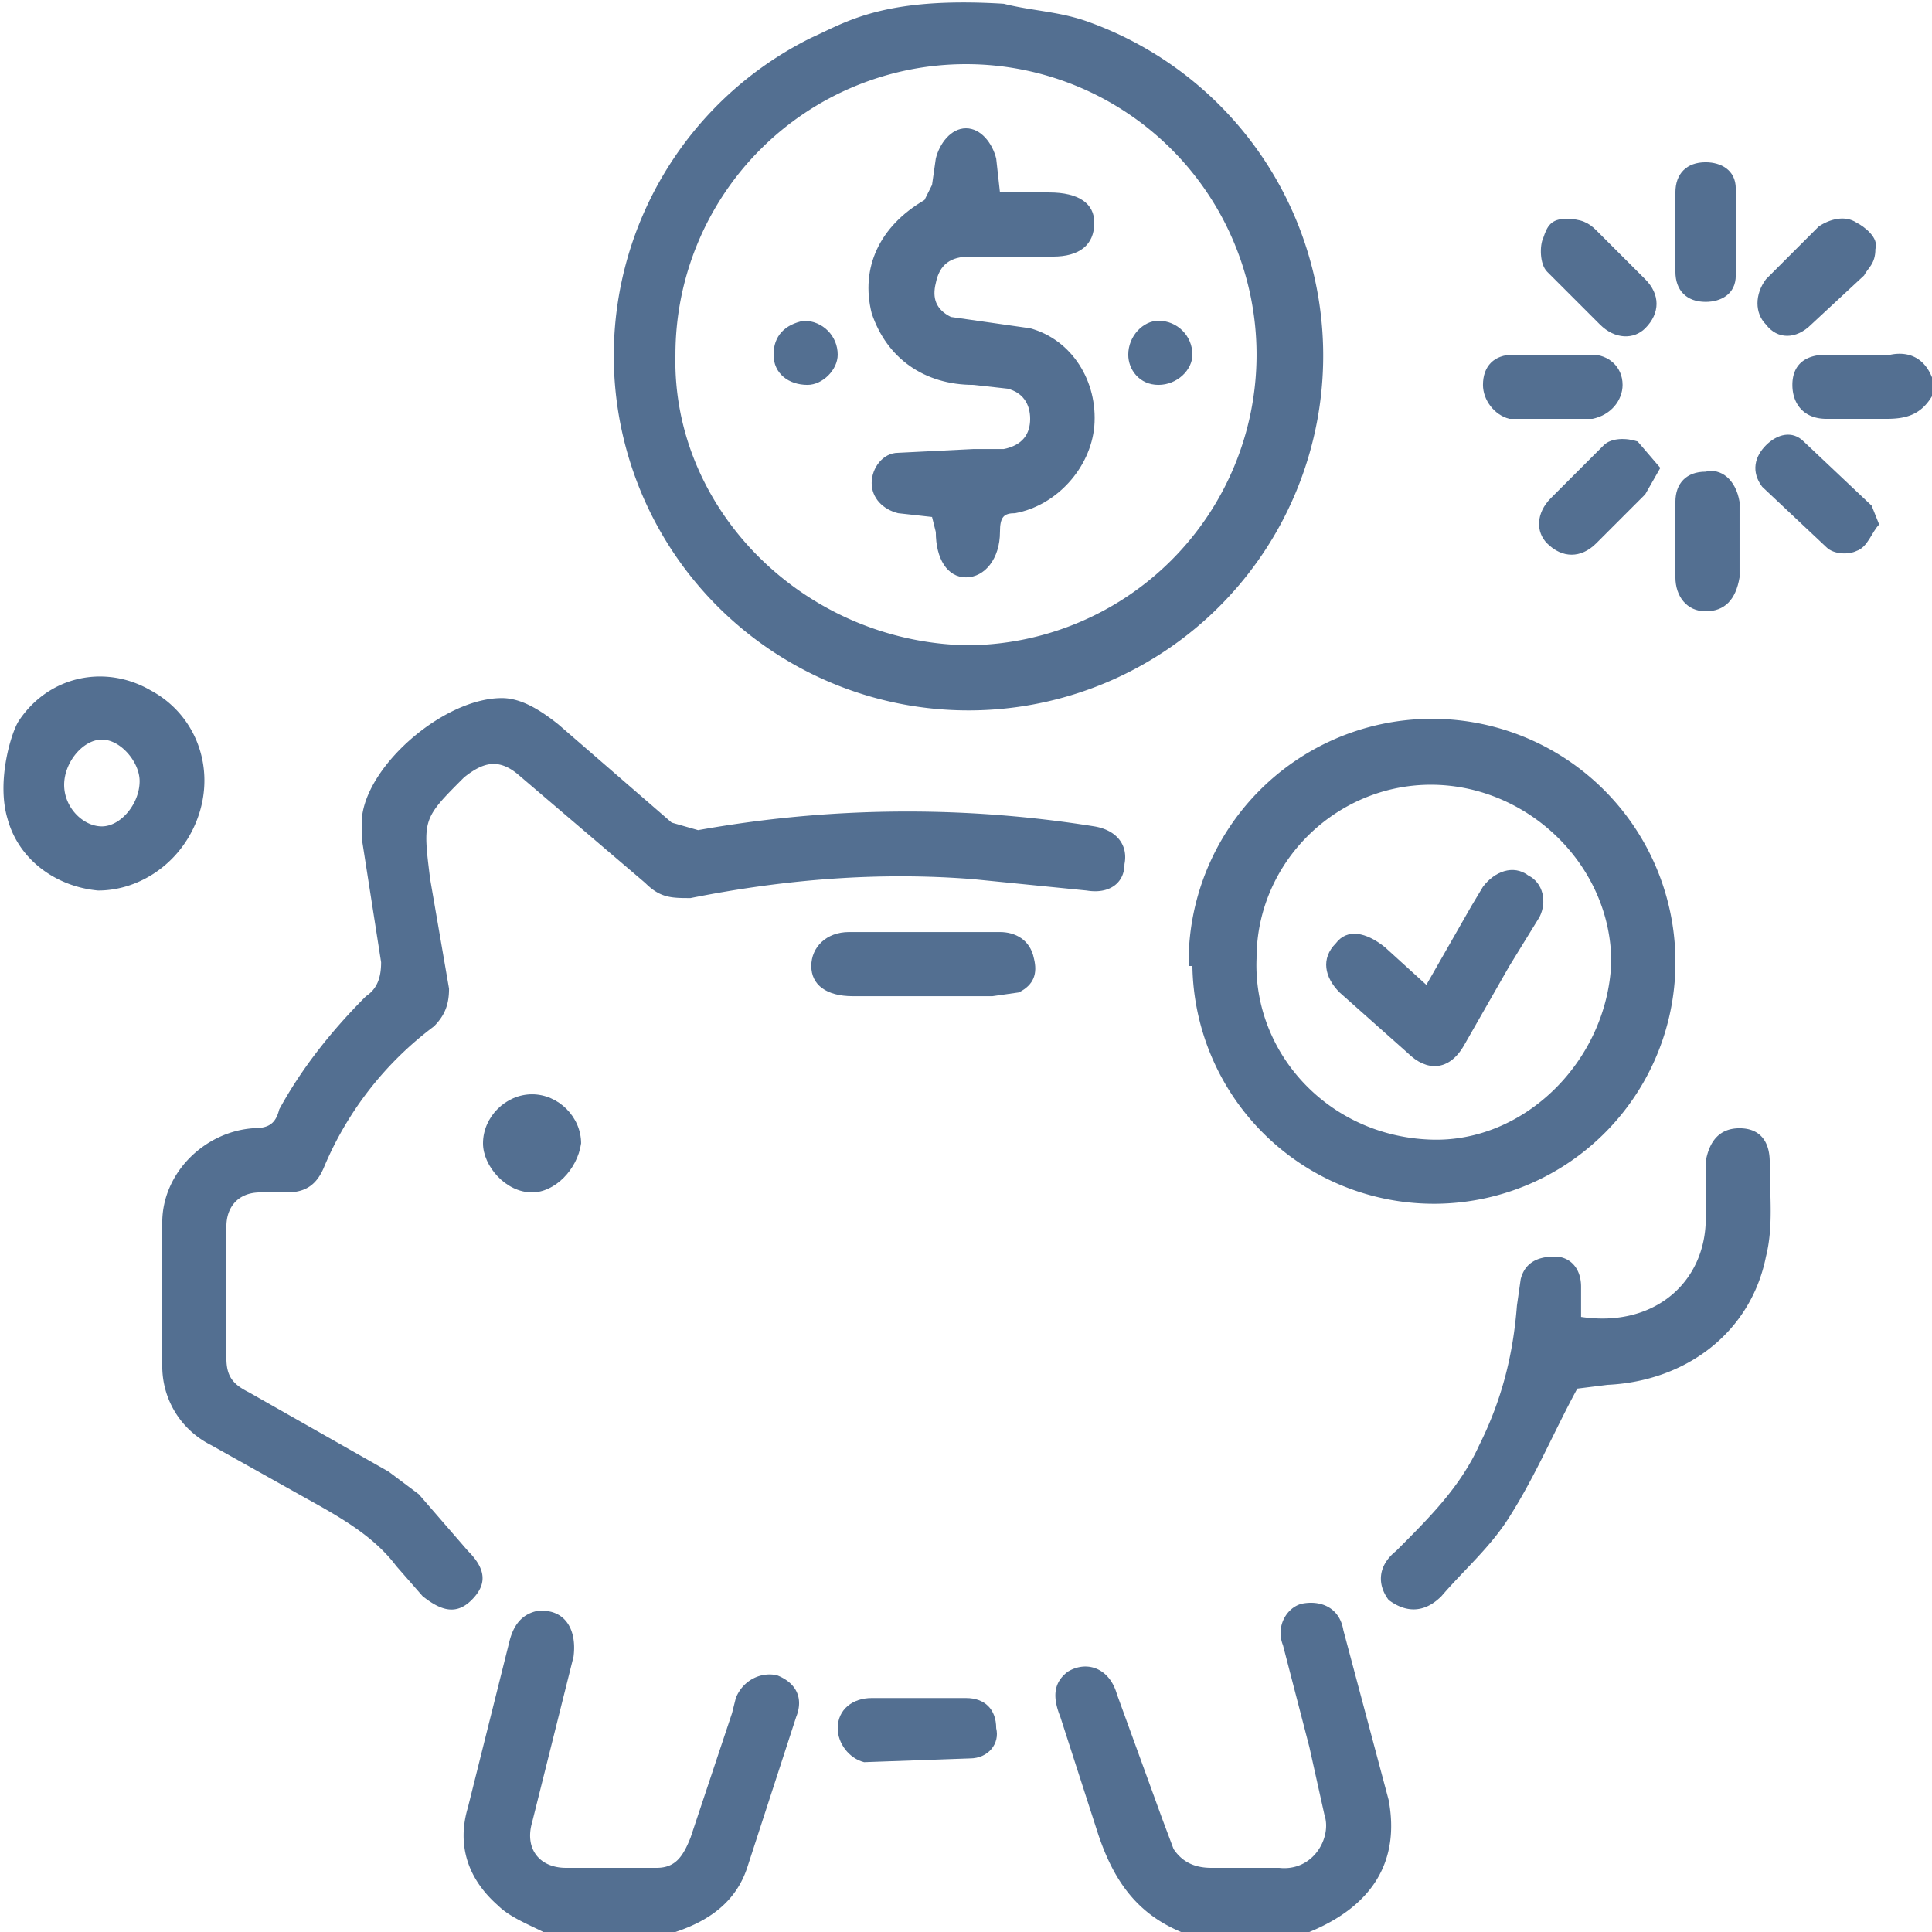 <svg xmlns="http://www.w3.org/2000/svg" viewBox="0 0 512 512" fill="#536F91"><path d="M266 1c8 2 15 2 23 5a94 94 0 11-74 4c9-4 19-11 51-9zm-10 170a77 77 0 10-77-77c-1 41 34 76 77 77zM313 512c-12-5-18-14-22-26l-10-31c-2-5-2-9 2-12 5-3 11-1 13 6l12 33 3 8c2 3 5 5 10 5h18c9 1 14-8 12-14l-4-18-7-27c-2-5 1-10 5-11 5-1 10 1 11 7l12 45c3 16-4 28-21 35h-34zM144 512c-4-2-9-4-12-7-8-7-11-16-8-26l11-44c1-4 3-7 7-8 7-1 11 4 10 12l-6 24-5 20c-2 7 2 12 9 12h24c5 0 7-3 9-8l11-33 1-4c2-5 7-7 11-6 5 2 7 6 5 11l-13 40c-3 9-10 14-19 17h-35zM5 191c8-12 23-15 35-8 13 7 18 23 11 37-5 10-15 16-25 16-11-1-21-8-24-19-3-10 1-23 3-26zm22 28c5 0 10-6 10-12 0-5-5-11-10-11s-10 6-10 12 5 11 10 11zM512 105c-3 5-7 6-12 6h-16c-6 0-9-4-9-9s3-8 9-8h17c5-1 9 1 11 6v5zM133 185c5 0 10 3 15 7l30 26 7 2a314 314 0 01105-1c6 1 9 5 8 10 0 5-4 8-10 7l-30-3c-25-2-50 0-75 5-5 0-8 0-12-4l-34-29c-5-4-9-3-14 1-11 11-11 11-9 27l5 29c0 4-1 7-4 10a90 90 0 00-29 37c-2 5-5 7-10 7h-7c-6 0-9 4-9 9v35c0 5 2 7 6 9l37 21 8 6 13 15c5 5 5 9 1 13s-8 3-13-1l-7-8c-6-8-15-13-24-18l-25-14c-8-4-13-12-13-21v-38c0-13 11-24 24-25 4 0 6-1 7-5 6-11 14-21 23-30 3-2 4-5 4-9l-5-32v-7c2-14 22-31 37-31zM315 256a64 64 0 01129-2 64 64 0 11-128 2zm18-2c-1 25 19 47 46 48 25 1 47-21 48-47 0-25-21-46-46-47-26-1-48 20-48 46zM419 349c20 3 34-10 33-28v-13c1-6 4-9 9-9s8 3 8 9c0 9 1 17-1 25-4 20-21 33-42 34l-8 1c-6 11-11 23-18 34-5 8-12 14-18 21-5 5-10 4-14 1-3-4-3-9 2-13 9-9 17-17 22-28 6-12 9-24 10-37l1-7c1-4 4-6 9-6 4 0 7 3 7 8v8z"/><path d="M244 264h-18c-7 0-11-3-11-8s4-9 10-9h40c4 0 8 2 9 7 1 4 0 7-4 9l-7 1h-19zM243 450h13c5 0 8 3 8 8 1 4-2 8-7 8l-28 1c-4-1-7-5-7-9 0-5 4-8 9-8h12zM444 61V51c0-5 3-8 8-8 4 0 8 2 8 7v23c0 5-4 7-8 7-5 0-8-3-8-8V61zM440 124l-4 7-13 13c-4 4-9 4-13 0-3-3-3-8 1-12l14-14c2-2 6-2 9-1l6 7zM411 94h11c4 0 8 3 8 8 0 4-3 8-8 9h-22c-4-1-7-5-7-9 0-5 3-8 8-8h10zM415 58c4 0 6 1 8 3l13 13c4 4 4 9 0 13-3 3-8 3-12-1l-14-14c-2-2-2-7-1-9 1-3 2-5 6-5zM497 66c0 4-2 5-3 7l-14 13c-4 4-9 4-12 0-3-3-3-8 0-12l14-14c3-2 7-3 10-1 2 1 6 4 5 7zM498 139c-2 2-3 6-6 7-2 1-6 1-8-1l-17-16c-3-4-2-8 1-11s7-4 10-1l18 17 2 5zM461 144v9c-1 6-4 9-9 9s-8-4-8-9v-20c0-5 3-8 8-8 4-1 8 2 9 8v11zM154 303c-1 7-7 13-13 13-7 0-13-7-13-13 0-7 6-13 13-13s13 6 13 13zM247 137l-9-1c-4-1-7-4-7-8s3-8 7-8l20-1h8c5-1 7-4 7-8s-2-7-6-8l-9-1c-13 0-23-7-27-19-3-12 2-23 14-30l2-4 1-7c1-4 4-8 8-8s7 4 8 8l1 9h13c8 0 12 3 12 8 0 6-4 9-11 9h-22c-5 0-8 2-9 7-1 4 0 7 4 9l7 1 14 2c11 3 18 14 17 26-1 11-10 21-21 23-3 0-4 1-4 5 0 7-4 12-9 12s-8-5-8-12l-1-4zM222 94c0 4-4 8-8 8-5 0-9-3-9-8s3-8 8-9c5 0 9 4 9 9zM307 85c5 0 9 4 9 9 0 4-4 8-9 8s-8-4-8-8c0-5 4-9 8-9zM378 261l12-21 3-5c3-4 8-6 12-3 4 2 5 7 3 11l-8 13-12 21c-4 7-10 7-15 2l-18-16c-4-4-5-9-1-13 3-4 8-3 13 1l11 10z"/></svg>